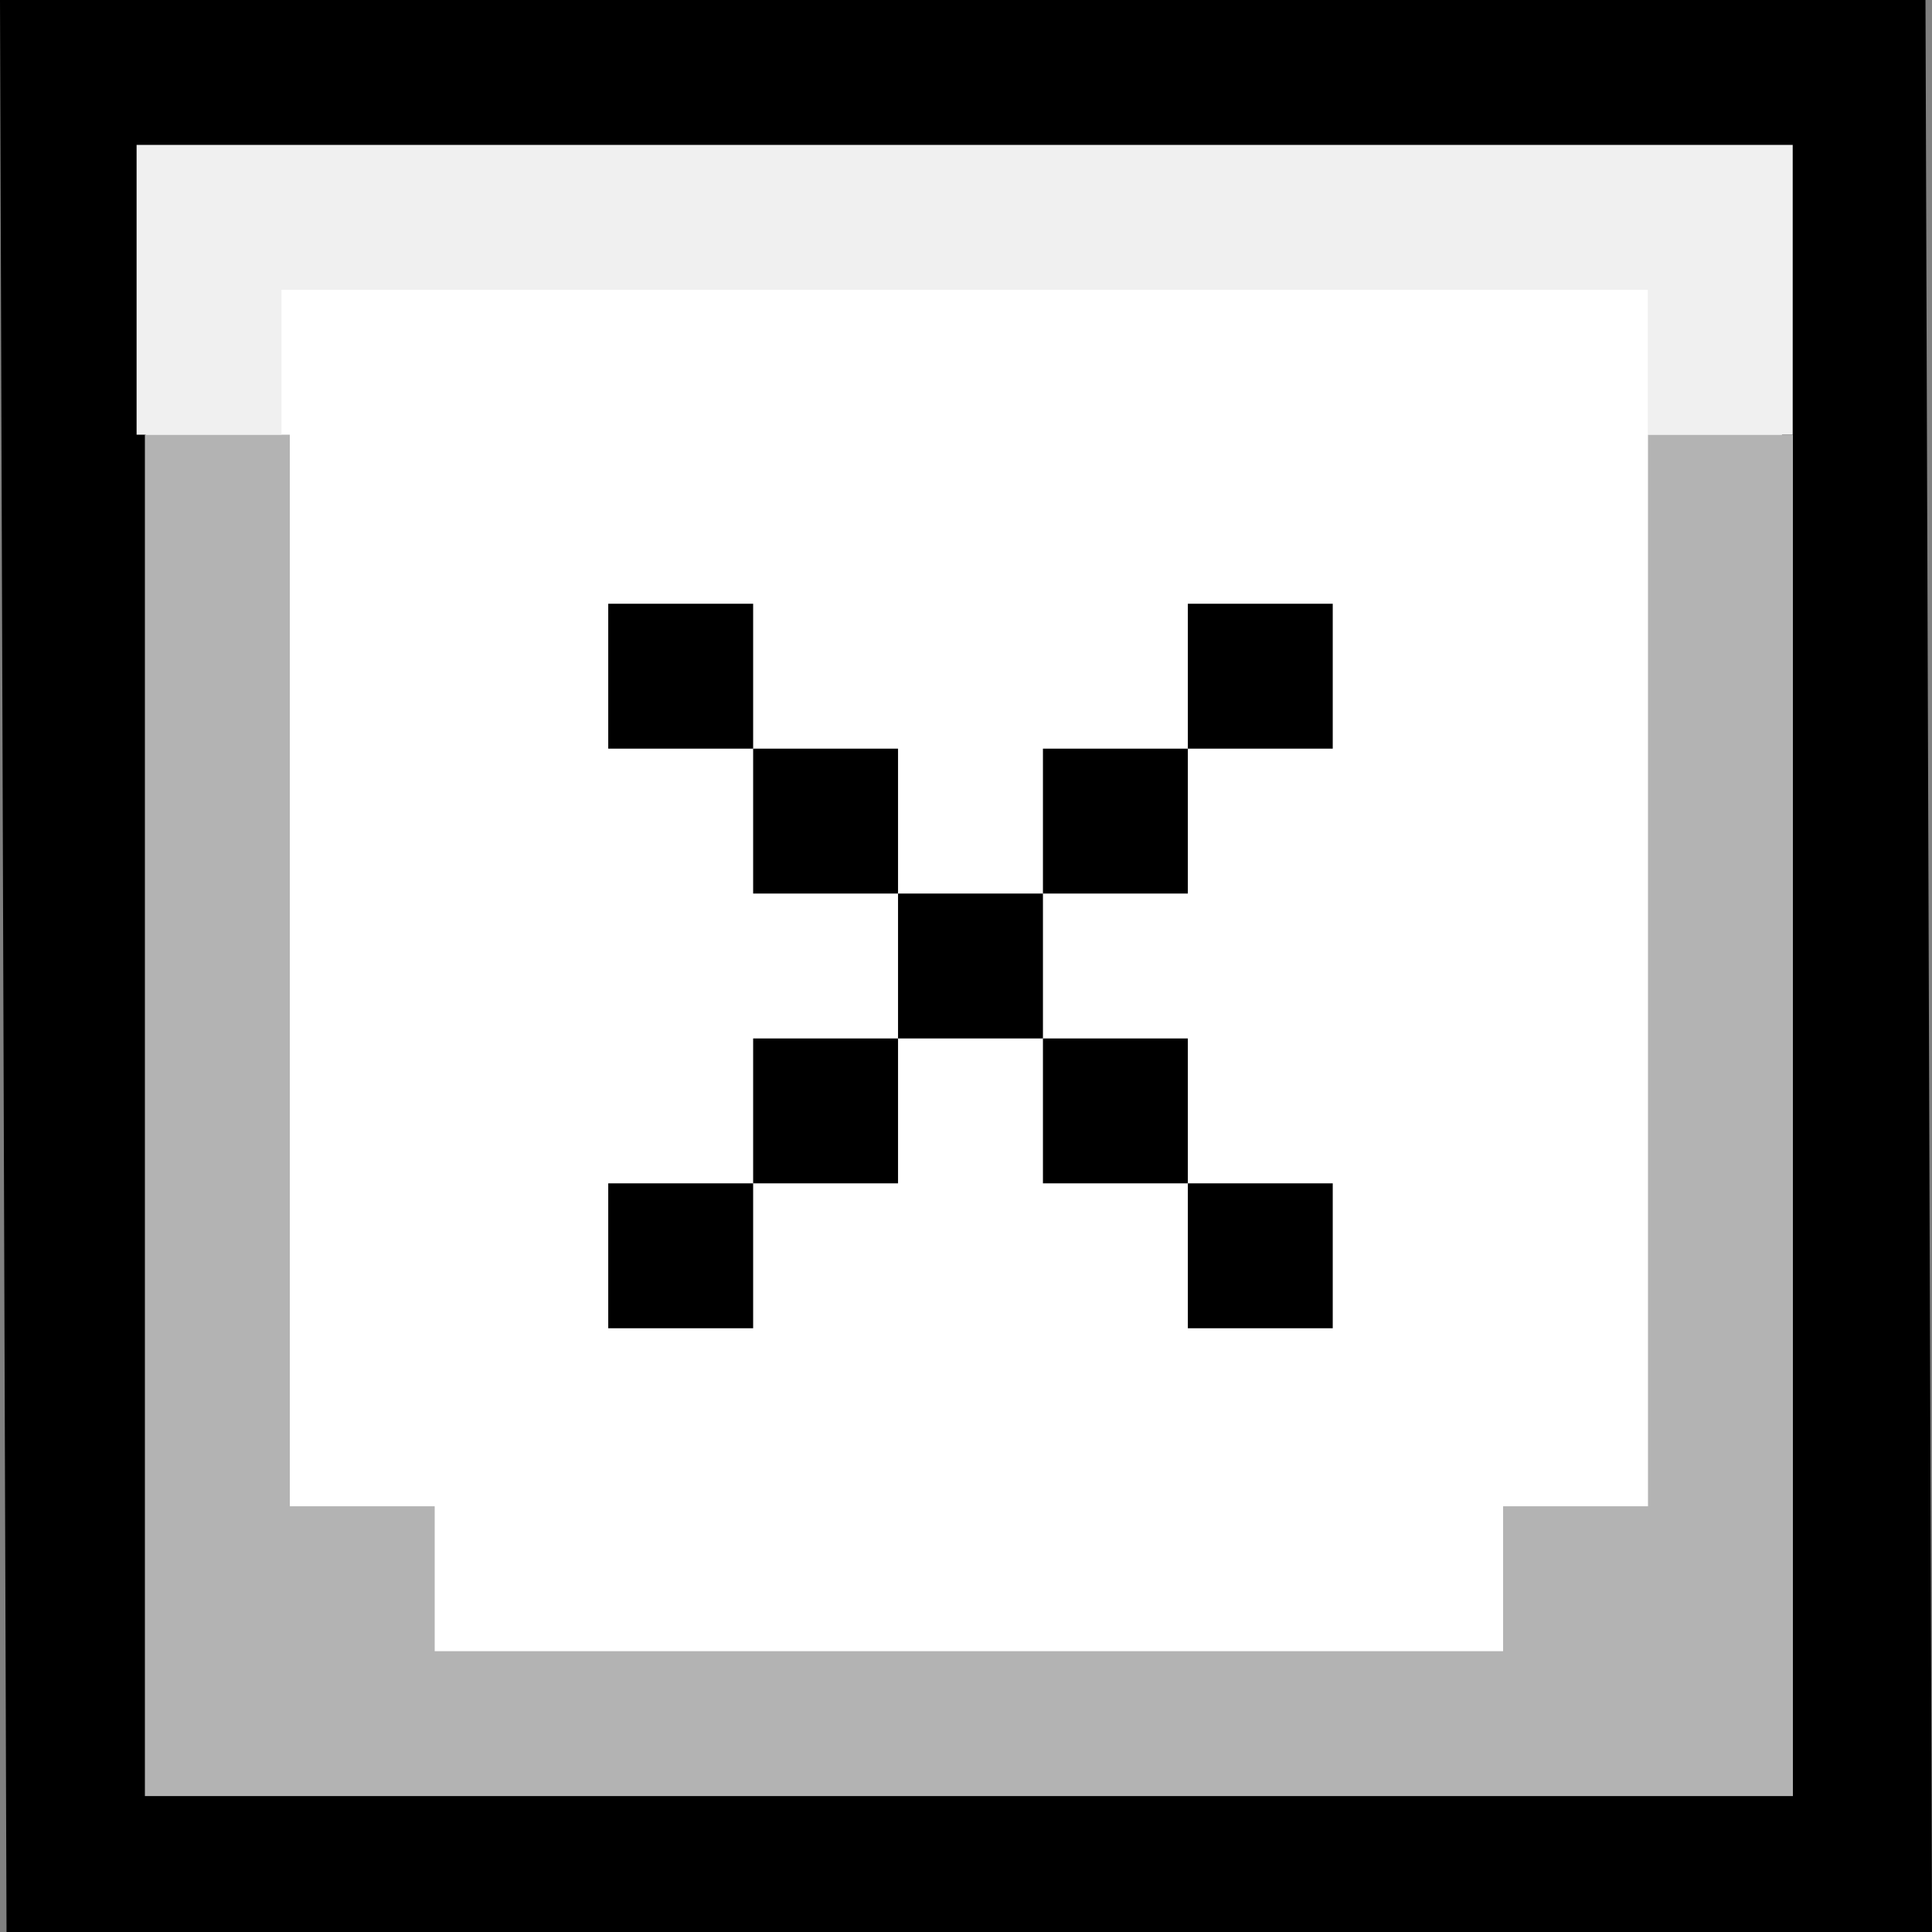 <svg width="40" height="40" viewBox="0 0 40 40" fill="none" xmlns="http://www.w3.org/2000/svg">
<rect x="0" y="0" width="40" height="40" fill="#808080" stroke="none"/>
<g clip-path="url(#clip0_1360_18330)">
<path d="M37.187 3H3V37.187H37.187V3Z" fill="white"/>
<path d="M0 0L0.135 40H40L39.865 0H0ZM37.005 36.987H3.13L2.995 3.012H36.87L37.005 36.987Z" fill="black"/>
<path d="M34.12 31.186H31.12V34.186H9V31.186H6V9H3V37.186H37.12V9H34.12V31.186Z" fill="#B3B3B3"/>
<path d="M2.828 3V9H5.828V6H34.116V9H37.116V3H2.828Z" fill="#F0F0F0"/>
<path d="M12.593 12.5V15.5H15.593V12.5H12.593Z" fill="black"/>
<path d="M27.593 12.5V15.5H24.593V12.5H27.593Z" fill="black"/>
<path d="M18.593 18.5V21.5H21.593V18.5H18.593Z" fill="black"/>
<path d="M15.593 15.5V18.5H18.593V15.5H15.593Z" fill="black"/>
<path d="M24.593 15.5V18.5H21.593V15.5H24.593Z" fill="black"/>
<path d="M15.593 21.5V24.5H18.593V21.5H15.593Z" fill="black"/>
<path d="M24.593 21.5V24.5H21.593V21.5H24.593Z" fill="black"/>
<path d="M12.593 24.5V27.5H15.593V24.5H12.593Z" fill="black"/>
<path d="M27.593 24.5V27.5H24.593V24.5H27.593Z" fill="black"/>
</g>
<defs>
<clipPath id="clip0_1360_18330">
<rect width="40" height="40" fill="white"/>
</clipPath>
</defs>
</svg>
